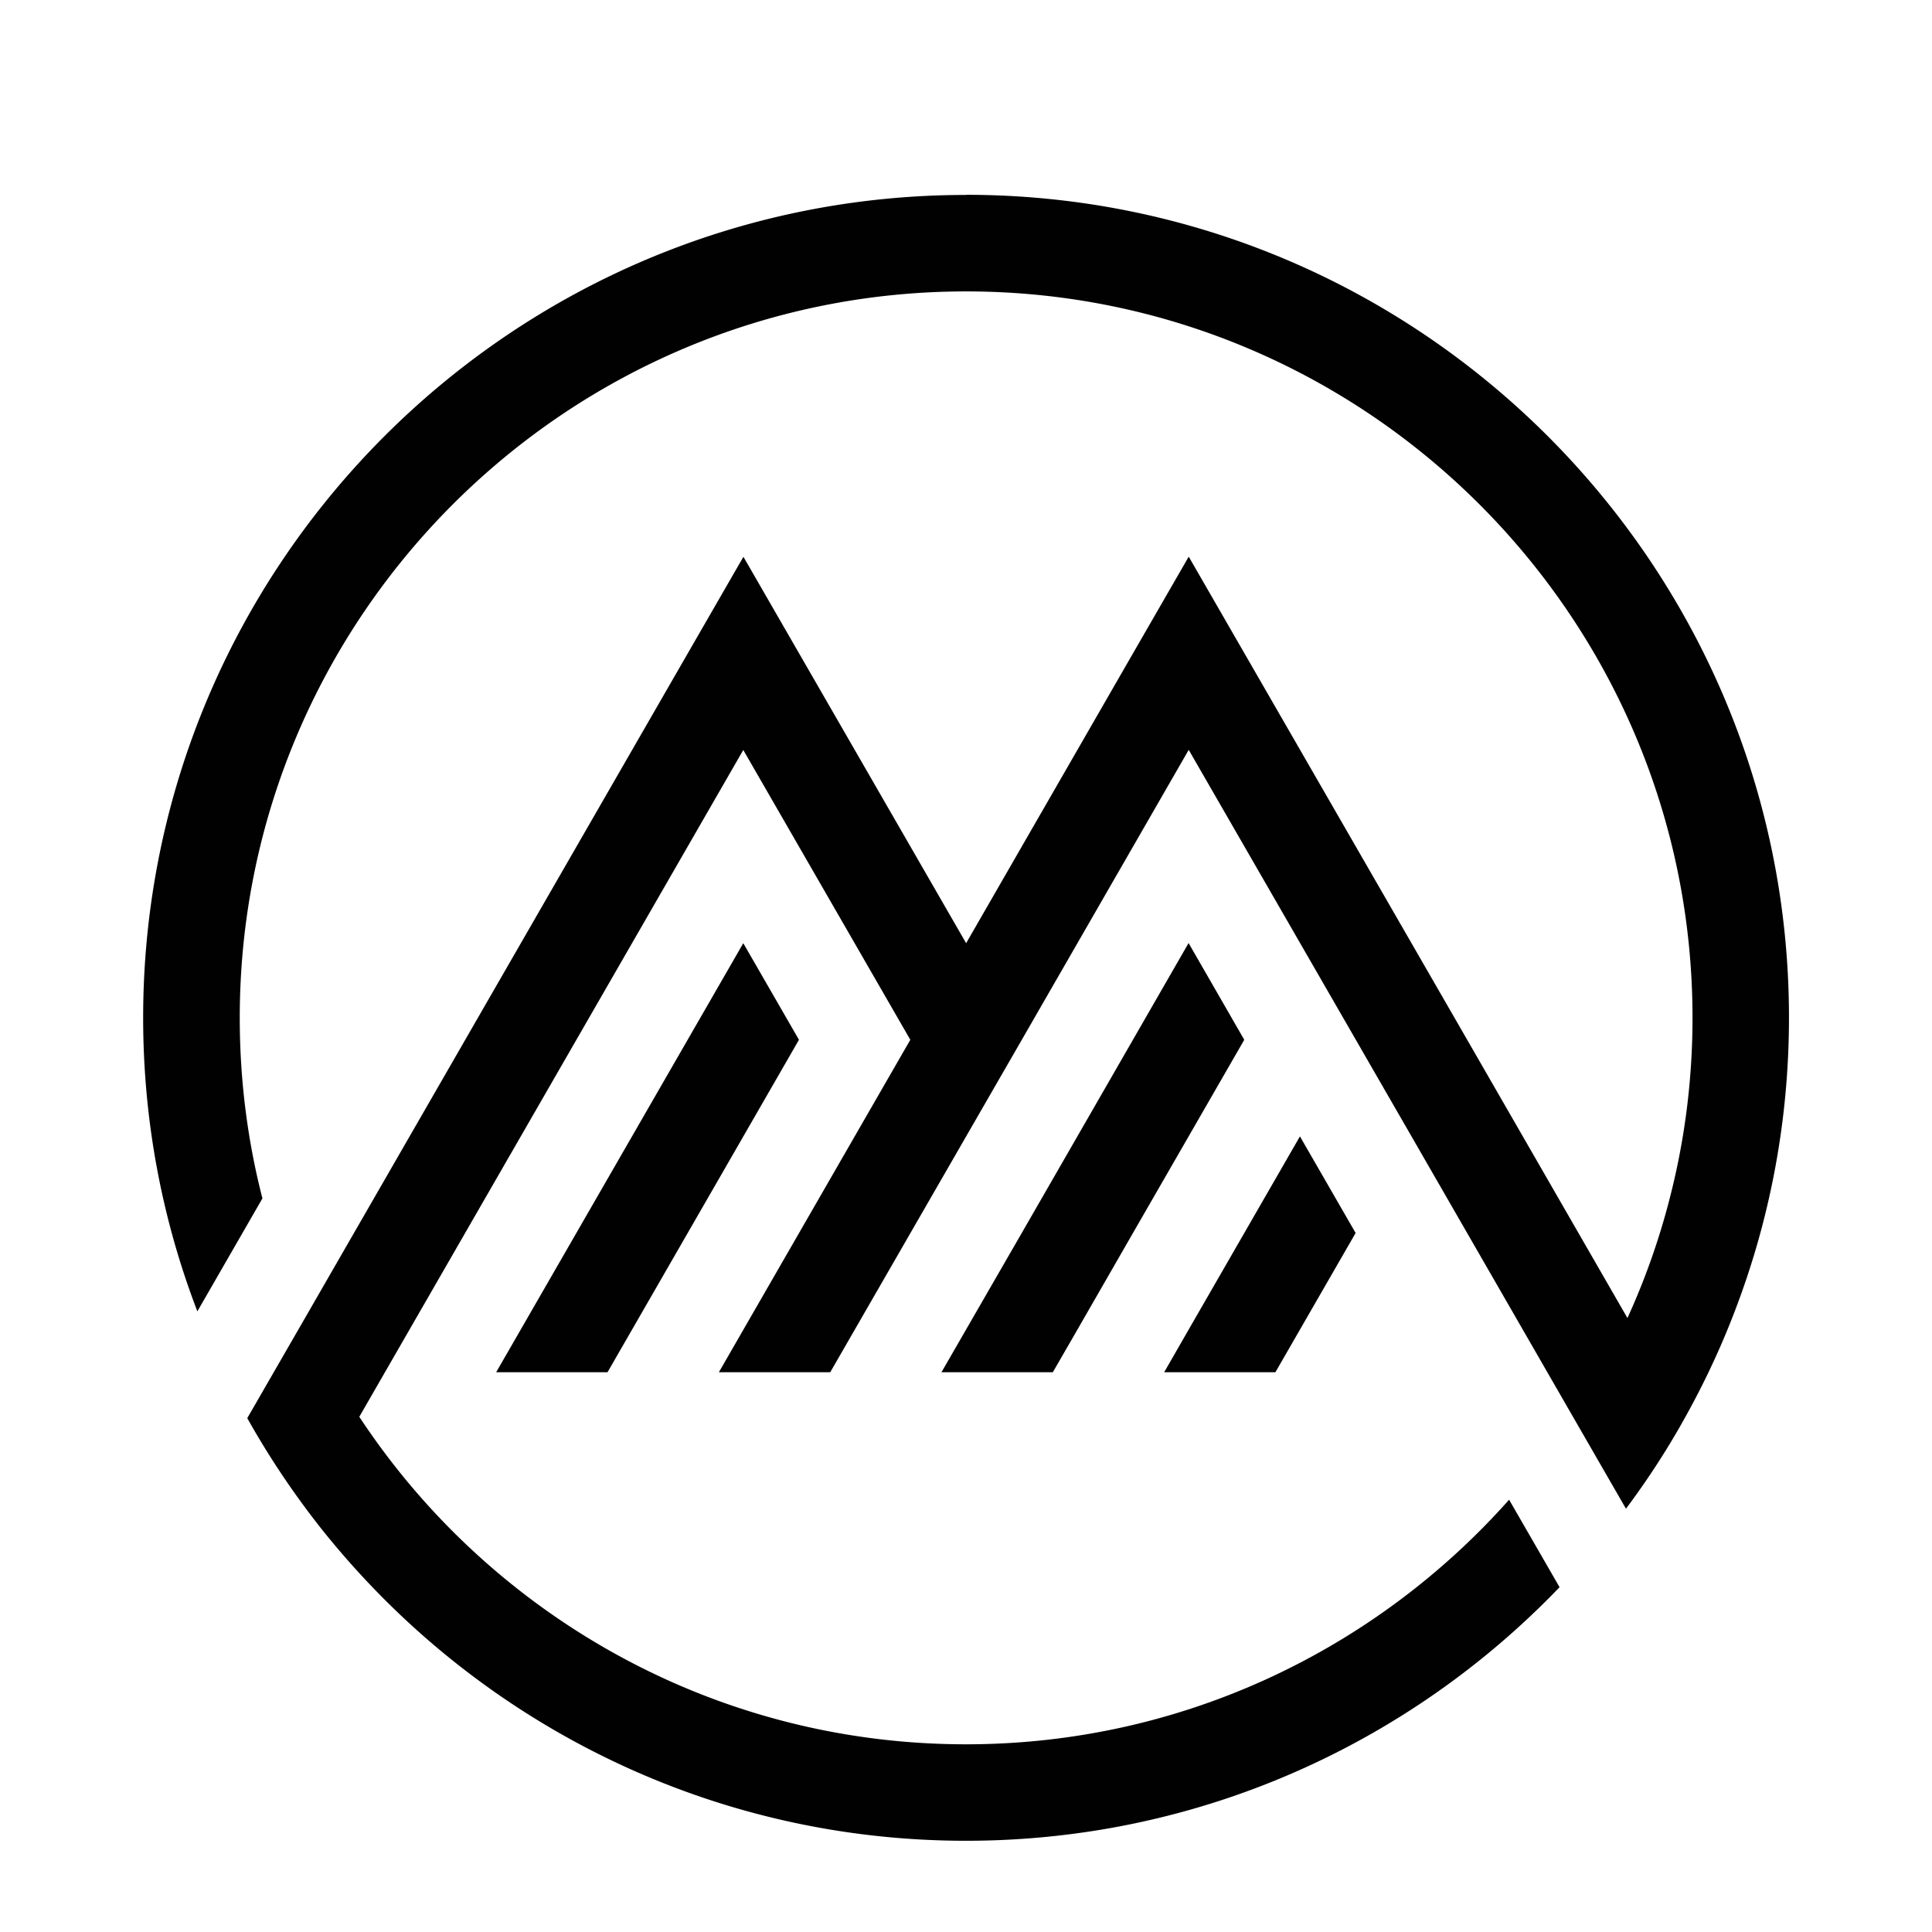 <?xml version="1.0" encoding="UTF-8"?>
<svg data-bbox="10.67 14.52 122.67 122.68" viewBox="0 0 144 144" xmlns="http://www.w3.org/2000/svg" data-type="color">
    <g>
        <path fill="#010101" d="M36.98 102.28h8.3L59.55 77.5l-4.15-7.2-18.42 31.98z" data-color="1"/>
        <path fill="#010101" d="M88.59 70.29 80.3 84.7l-4.15 7.21-5.98 10.37h8.3l1.83-3.17 4.14-7.2 8.3-14.41-4.15-7.21z" data-color="1"/>
        <path fill="#010101" d="m101.04 91.9-4.15-7.2-8.3 14.41-1.82 3.17h8.29l5.98-10.38z" data-color="1"/>
        <path d="M72 14.53c-33.82 0-61.33 27.51-61.33 61.33 0 7.71 1.43 15.08 4.04 21.88l4.85-8.42c-1.11-4.3-1.69-8.82-1.69-13.46 0-29.85 24.29-54.14 54.14-54.14s54.14 24.29 54.14 54.14c0 4.65-.59 9.16-1.7 13.46-.79 3.09-1.85 6.07-3.15 8.92l-11.95-20.75-4.15-7.2-4.15-7.2-4.15-7.2-4.15-7.2-4.15-7.2-4.15 7.2L72.01 70.3l-4.15-7.2-4.15-7.2-4.15-7.2-4.15-7.2-4.15 7.2-28.54 49.56-4.29 7.44c1.32 2.36 2.79 4.62 4.39 6.77 1.52 2.05 3.18 3.99 4.94 5.83 11.17 11.64 26.87 18.9 44.24 18.9s33.07-7.26 44.24-18.9l-3.76-6.52c-9.93 11.17-24.39 18.23-40.48 18.23s-30.56-7.06-40.48-18.23a54.705 54.705 0 0 1-4.74-6.18L55.4 55.9l4.15 7.2 4.15 7.2 4.15 7.2-14.27 24.78h8.3L72.01 84.7l4.15-7.2L88.6 55.89l4.15 7.2 4.15 7.2 4.15 7.2 4.15 7.2 12.03 20.89 3.96 6.87c1.61-2.15 3.08-4.41 4.39-6.77 1.42-2.54 2.67-5.2 3.72-7.95 2.61-6.8 4.04-14.18 4.04-21.88 0-33.82-27.51-61.33-61.33-61.33Z" fill="#010101" data-color="1"/>
    </g>
</svg>

